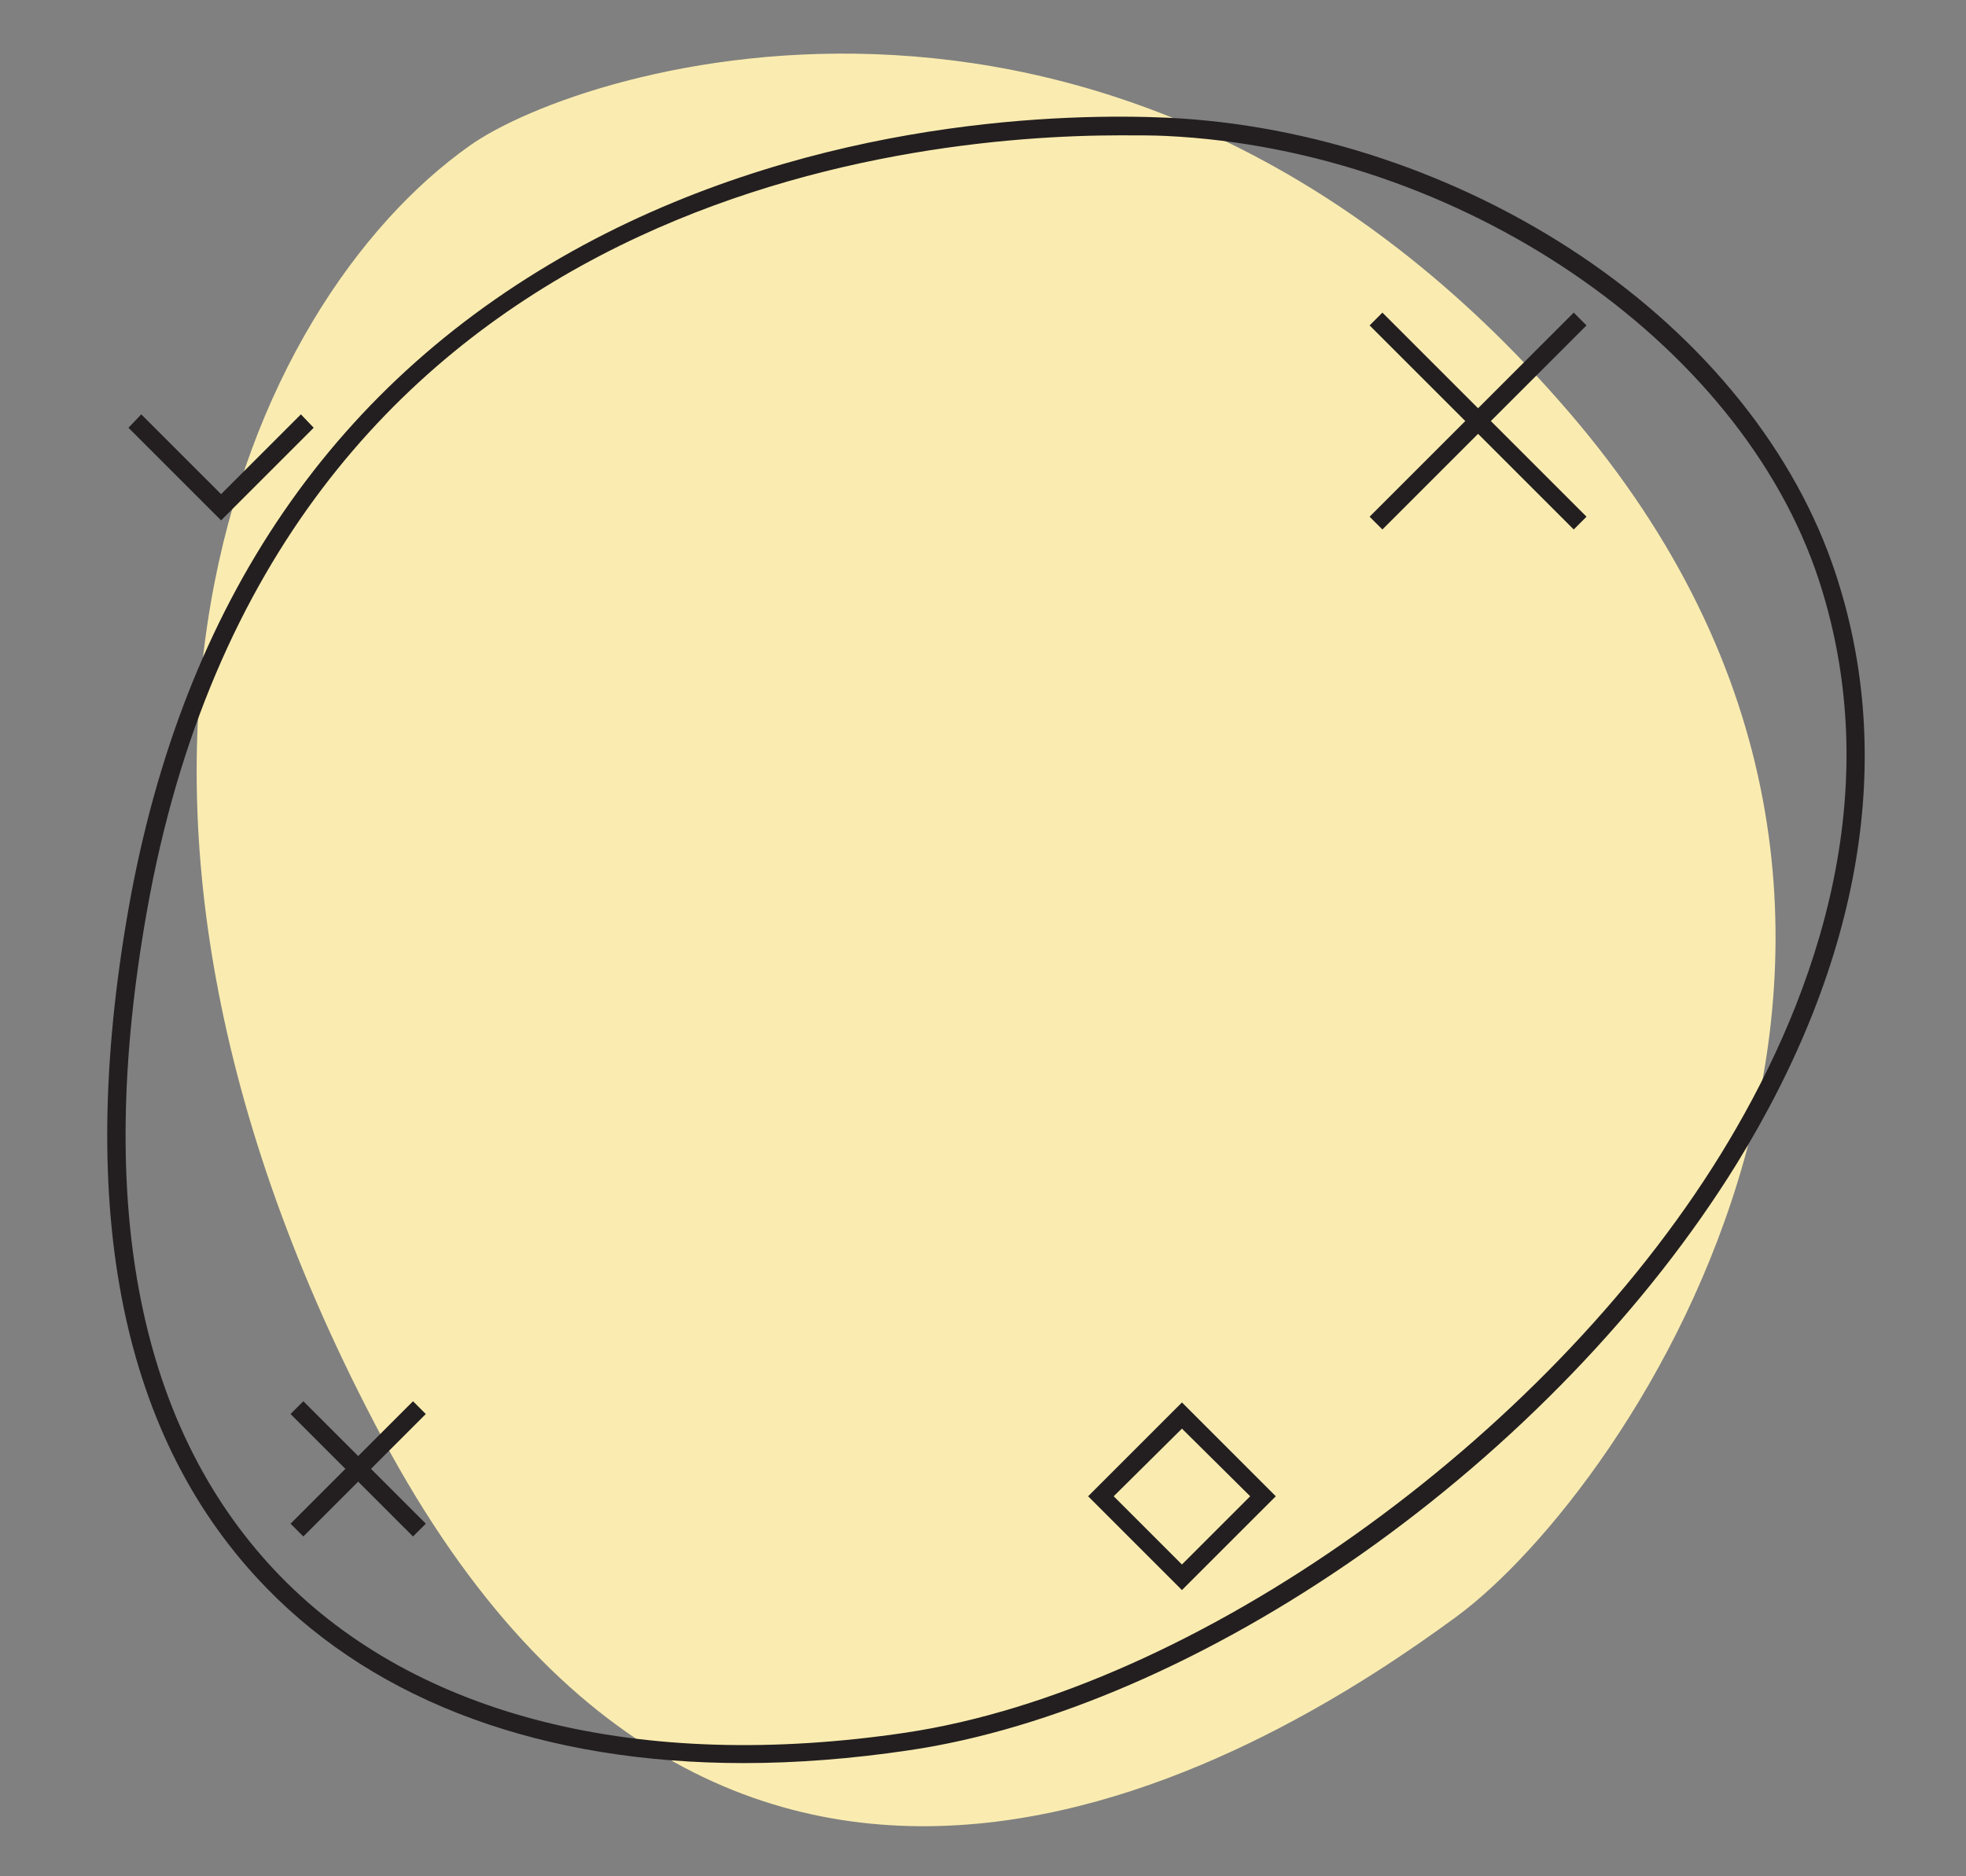 <?xml version="1.0" encoding="UTF-8"?> <svg xmlns="http://www.w3.org/2000/svg" width="330" height="315" viewBox="0 0 330 315" fill="none"><rect x="0" y="0" width="330" height="315" fill="#808080" stroke="none"/> <path d="M263.235 69.052C337.895 155.677 273.565 250.075 244.417 271.45C215.167 292.928 123.428 352.144 64.212 241.484C5.098 130.825 41.507 50.847 78.837 24.461C97.655 11.063 188.576 -17.573 263.235 69.052Z" fill="#FAECB0"></path> <path fill-rule="evenodd" clip-rule="evenodd" d="M124.86 295.996C91.416 295.996 63.598 285.973 44.78 266.643C20.439 241.689 12.666 203.336 21.564 152.609C30.666 101.063 56.337 63.631 97.962 41.131C137.848 19.654 179.678 19.04 195.837 19.756C220.076 20.881 244.826 29.165 265.383 42.972C286.247 56.984 301.485 76.006 308.133 96.359C318.258 127.041 312.531 161.302 291.463 195.461C276.531 219.598 254.133 242.916 228.36 261.018C203.099 278.712 176.201 290.371 152.576 293.848C142.962 295.28 133.655 295.996 124.86 295.996ZM188.064 22.722C152.064 22.722 45.803 33.052 24.632 153.12C15.836 202.825 23.405 240.257 47.03 264.598C70.041 288.223 107.371 297.53 152.064 290.882C200.439 283.621 259.144 241.893 288.803 193.825C303.122 170.609 317.644 135.018 305.269 97.279C292.076 57.188 244.928 25.177 195.735 22.824C193.689 22.722 191.133 22.722 188.064 22.722Z" fill="#231F20"></path> <path d="M264.156 88.893L229.894 54.631L232.042 52.483L266.303 86.745L264.156 88.893Z" fill="#231F20"></path> <path d="M232.042 88.893L229.894 86.745L264.156 52.483L266.303 54.631L232.042 88.893Z" fill="#231F20"></path> <path d="M69.325 257.95L48.768 237.393L50.916 235.245L71.473 255.802L69.325 257.95Z" fill="#231F20"></path> <path d="M50.916 257.95L48.768 255.802L69.325 235.245L71.473 237.393L50.916 257.95Z" fill="#231F20"></path> <path d="M37.109 87.359L21.564 71.813L23.712 69.563L37.109 82.961L50.507 69.563L52.655 71.813L37.109 87.359Z" fill="#231F20"></path> <path fill-rule="evenodd" clip-rule="evenodd" d="M198.394 266.95L182.644 251.2L198.394 235.45L214.144 251.2L198.394 266.95ZM186.939 251.2L198.394 262.655L209.849 251.2L198.394 239.848L186.939 251.2Z" fill="#231F20"></path> </svg> 